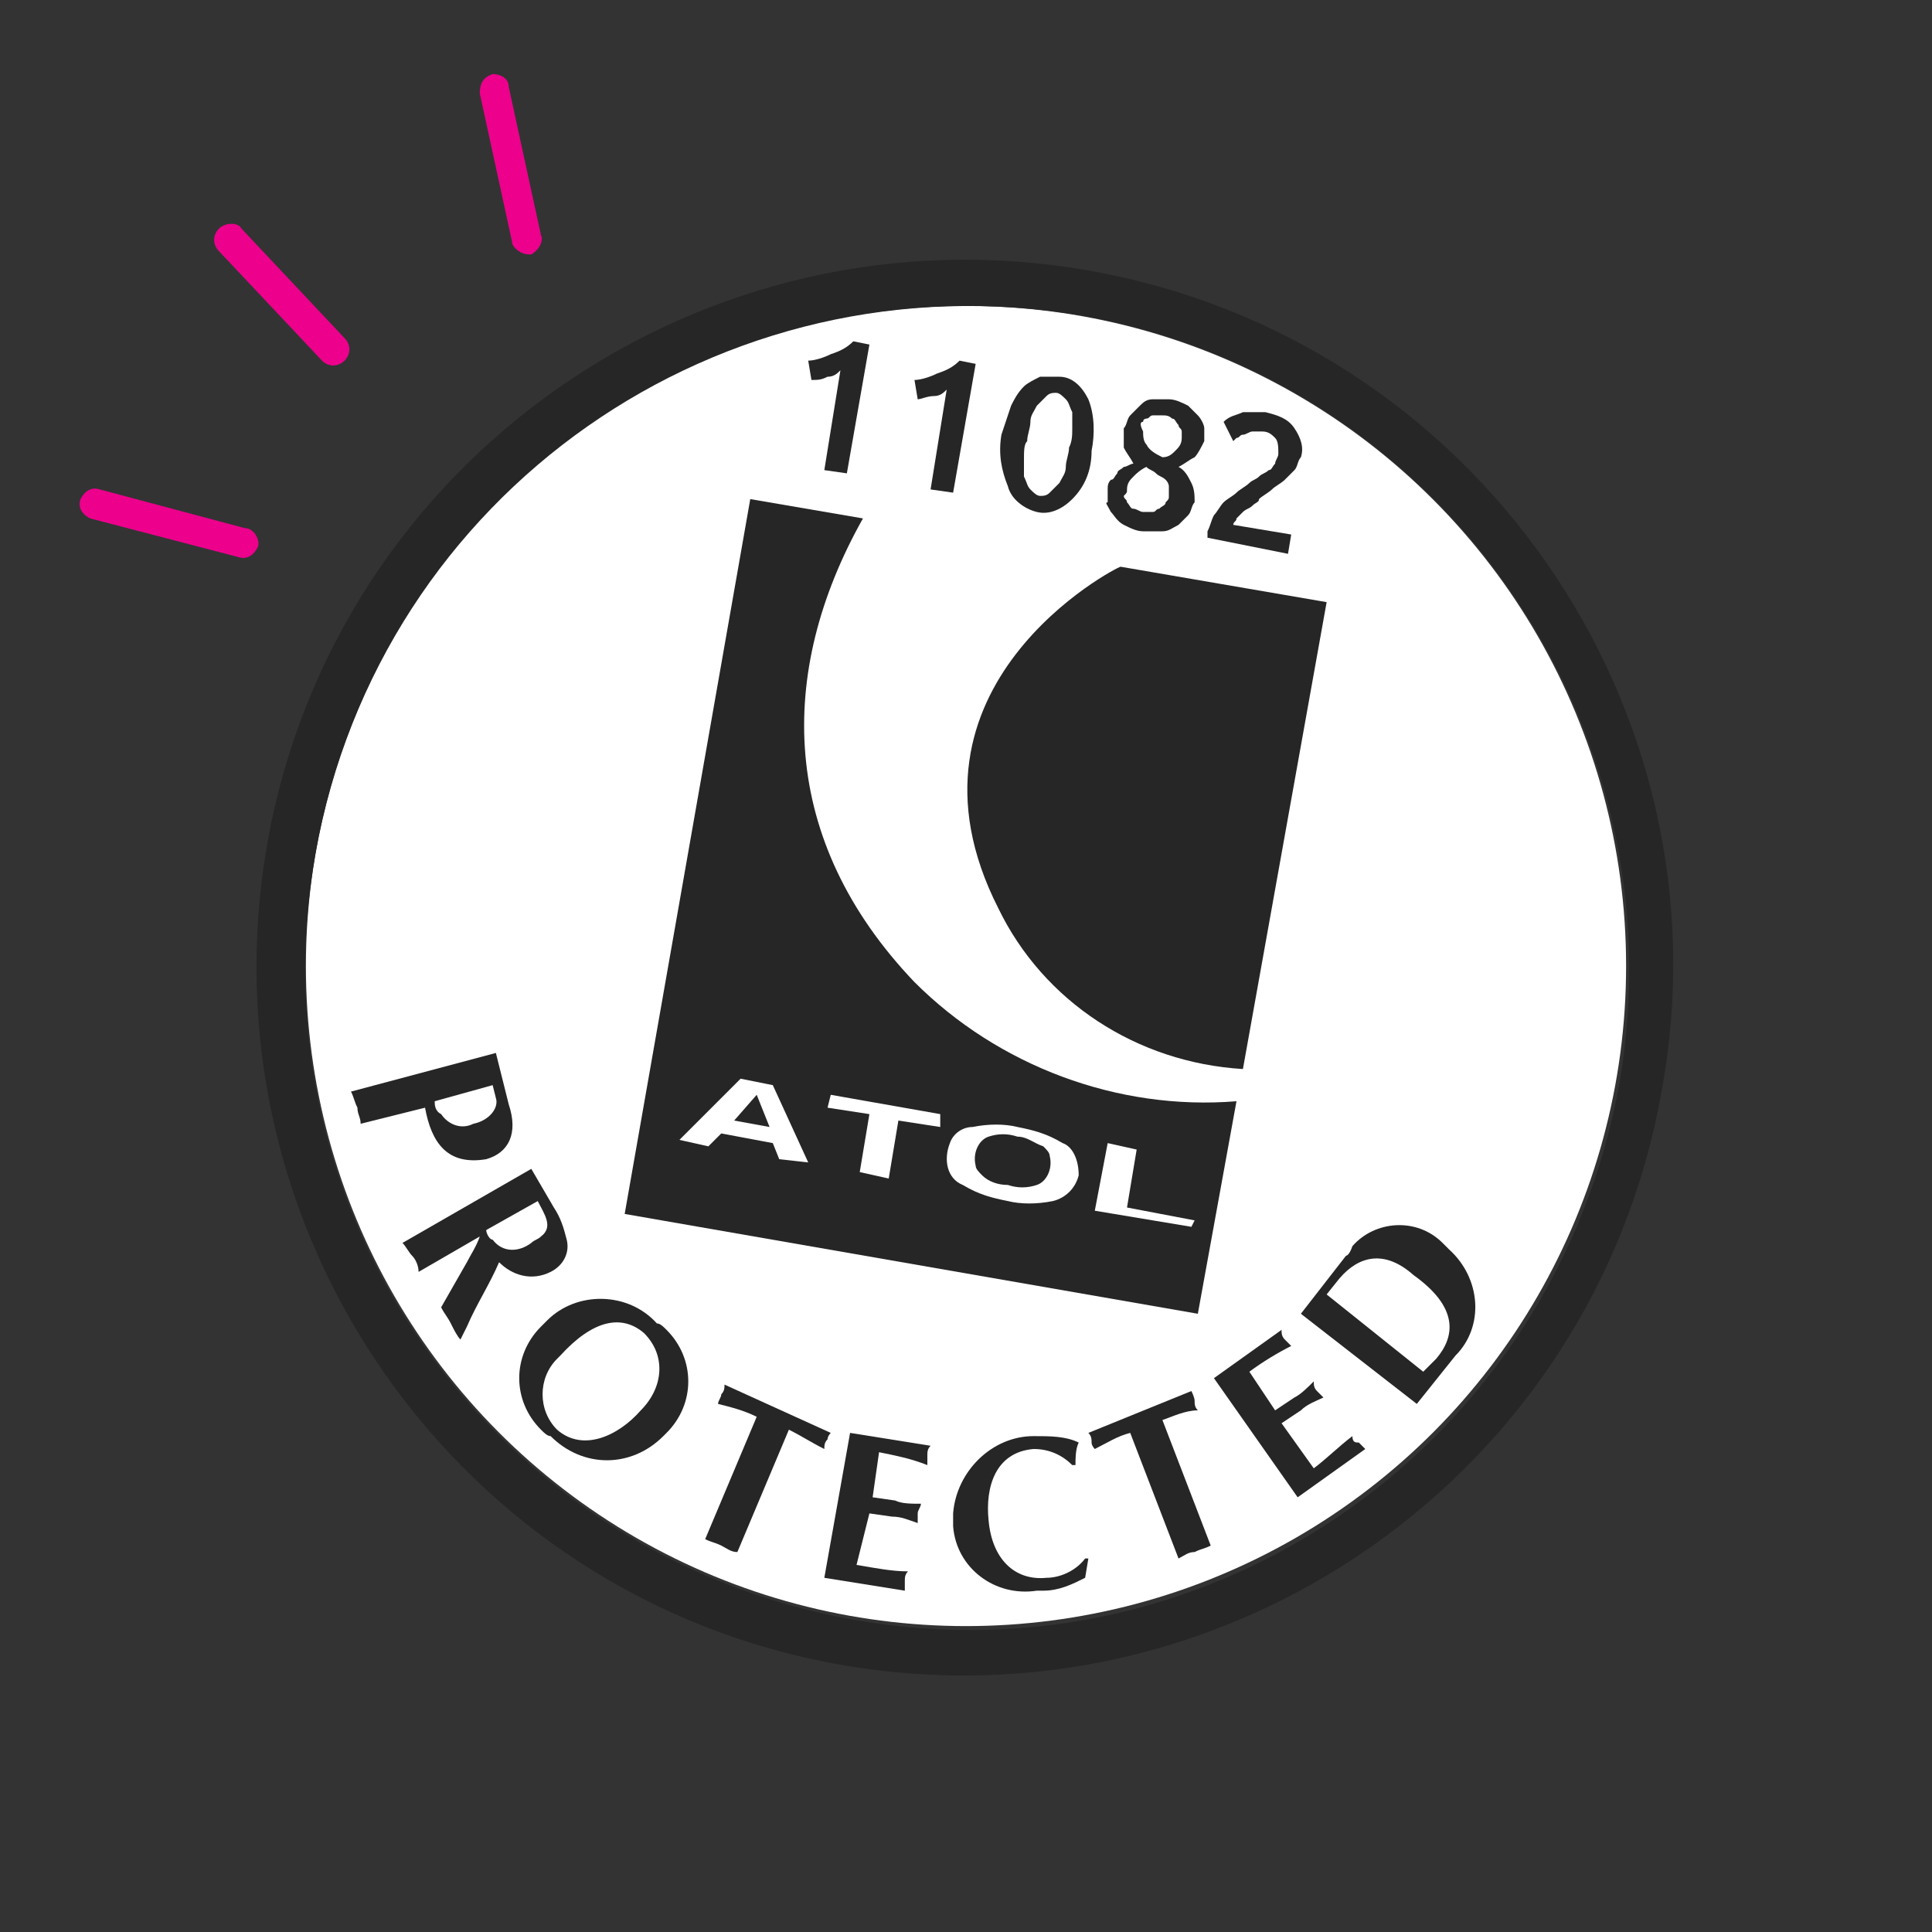<svg fill="#ec008c" version="1.1" id="Layer_1" xmlns="http://www.w3.org/2000/svg" xmlns:xlink="http://www.w3.org/1999/xlink" x="0px" y="0px" viewBox="0 0 60 60" style="enable-background:new 0 0 60 60;" xml:space="preserve">
<rect x="0" y="0" width="60" height="60" fill="#333333" stroke="none"/>
<style type="text/css">
	.st0{fill:#FFFFFF;}
	.st1{fill:#262626;}
	.st2{fill:#EC008C;}
</style>
<title>Artboard 1</title>
<g>
	<circle class="st0" cx="30" cy="30" r="20.5"></circle>
	<g id="filled">
		<path class="st1" d="M31,28.2c1.4,2.9,4.3,4.8,7.6,5l2.6-14.5l-6.4-1.1C34.7,17.6,27.5,21.3,31,28.2z"></path>
		<polygon class="st1" points="22.8,34.8 23.9,35 23.5,34 		"></polygon>
		<path class="st1" d="M38.4,34.2c-3.7,0.3-7.4-1.1-10-3.7l0,0c-4.2-4.4-4.3-9.6-1.6-14.4l-3.5-0.6l-3.9,22.2l17.8,3.1L38.4,34.2z
			 M24.2,36L24.2,36L24,35.5l-1.6-0.3L22,35.6l-0.9-0.2l1.9-1.9l1,0.2l1.1,2.4L24.2,36z M29.2,35L29.2,35l-1.3-0.2l-0.3,1.8
			l-0.9-0.2l0.3-1.8l-1.3-0.2l0.1-0.4l3.4,0.6L29.2,35z M33.5,36.5L33.5,36.5c-0.1,0.4-0.4,0.7-0.8,0.8c-0.5,0.1-1,0.1-1.4,0
			c-0.5-0.1-0.9-0.2-1.4-0.5c-0.5-0.2-0.6-0.8-0.4-1.3c0.1-0.3,0.4-0.5,0.7-0.5c0.5-0.1,1-0.1,1.4,0c0.5,0.1,0.9,0.2,1.4,0.5
			C33.3,35.6,33.5,36,33.5,36.5z M37,38.1L37,38.1l-3-0.5l0.4-2.1l0.9,0.2L35,37.5l2.1,0.4L37,38.1z"></path>
		<path class="st1" d="M31.6,35.3L31.6,35.3c-0.3-0.1-0.6-0.1-0.9,0s-0.5,0.5-0.4,0.9c0,0.1,0.1,0.2,0.2,0.3
			c0.2,0.2,0.5,0.3,0.8,0.3c0.3,0.1,0.6,0.1,0.9,0s0.5-0.5,0.4-0.9c0-0.1-0.1-0.2-0.2-0.3C32.1,35.5,31.9,35.3,31.6,35.3z"></path>
		<path class="st1" d="M33.8,8.4c-12-2.1-23.4,5.9-25.5,17.8l0,0c-2.1,12,5.9,23.4,17.8,25.5c12,2.1,23.4-5.9,25.5-17.8
			C53.8,22,45.8,10.5,33.8,8.4L33.8,8.4z M50.3,33.6c-2,11.2-12.6,18.7-23.8,16.7l0,0c-11.2-2-18.7-12.6-16.7-23.8
			S22.4,7.9,33.6,9.8C44.8,11.8,52.2,22.5,50.3,33.6z"></path>
		<path class="st1" d="M15.1,36c0.7-0.2,1-0.8,0.7-1.7l-0.4-1.6l-4.5,1.2c0.1,0.2,0.1,0.3,0.2,0.5c0,0.2,0.1,0.3,0.1,0.5l0,0l2-0.5
			C13.4,35.5,13.9,36.2,15.1,36z M13.5,34.2l1.8-0.5l0.1,0.4c0.1,0.3-0.2,0.7-0.7,0.8c-0.4,0.2-0.8,0-1-0.3
			C13.5,34.5,13.5,34.3,13.5,34.2L13.5,34.2z"></path>
		<path class="st1" d="M17.1,39.5c0.4-0.2,0.6-0.6,0.5-1s-0.2-0.7-0.4-1l-0.7-1.2l-4,2.3c0.1,0.1,0.2,0.3,0.3,0.4s0.2,0.3,0.2,0.5
			l1.9-1.1l0,0c-0.1,0.3-0.3,0.6-0.4,0.8l-0.8,1.4c0.1,0.2,0.2,0.3,0.3,0.5s0.2,0.4,0.3,0.5l0.2-0.4c0.3-0.7,0.7-1.3,1-2
			C15.9,39.6,16.5,39.8,17.1,39.5z M15.1,38.2l1.6-0.9c0.2,0.4,0.5,0.8,0.1,1.1c-0.1,0.1-0.2,0.1-0.3,0.2c-0.4,0.3-0.9,0.3-1.2-0.1
			C15.2,38.5,15.1,38.3,15.1,38.2z"></path>
		<path class="st1" d="M16.8,41.2c-0.9,0.9-0.9,2.3,0,3.2c0.1,0.1,0.2,0.2,0.3,0.2l0,0c1,1,2.5,1,3.5,0l0.1-0.1
			c0.9-0.9,0.9-2.3,0-3.2c-0.1-0.1-0.2-0.2-0.3-0.2c-0.9-1-2.5-1-3.4-0.1C16.9,41.1,16.8,41.2,16.8,41.2z M19.9,43.8
			c-0.7,0.8-1.8,1.3-2.6,0.6c-0.6-0.6-0.6-1.6,0-2.2l0.1-0.1c1-1.1,1.9-1.3,2.6-0.7C20.7,42.1,20.6,43.1,19.9,43.8
			C20,43.8,20,43.8,19.9,43.8L19.9,43.8z"></path>
		<path class="st1" d="M22.5,43c0,0.1,0,0.2-0.1,0.3c0,0.1-0.1,0.2-0.1,0.3c0.4,0.1,0.8,0.2,1.2,0.4l-1.6,3.8
			c0.2,0.1,0.3,0.1,0.5,0.2s0.3,0.2,0.5,0.2l1.6-3.8c0.4,0.2,0.7,0.4,1.1,0.6c0-0.1,0-0.2,0.1-0.3c0-0.1,0.1-0.2,0.1-0.2L22.5,43z"></path>
		<path class="st1" d="M26.4,44.5L25.6,49l2.5,0.4c0-0.1,0-0.2,0-0.3s0-0.2,0.1-0.3c-0.5,0-1-0.1-1.6-0.2L27,47l0.7,0.1
			c0.3,0,0.5,0.1,0.8,0.2c0-0.1,0-0.2,0-0.3s0.1-0.2,0.1-0.3c-0.3,0-0.6,0-0.8-0.1l-0.7-0.1l0.2-1.4c0.5,0.1,1,0.2,1.5,0.4
			c0-0.1,0-0.2,0-0.3s0-0.2,0.1-0.3l0,0L26.4,44.5z"></path>
		<path class="st1" d="M32.5,49c-1,0.1-1.7-0.6-1.8-1.8c-0.1-1,0.2-2.1,1.4-2.2c0.5,0,0.9,0.2,1.2,0.5h0.1c0-0.2,0-0.5,0.1-0.7
			c-0.4-0.2-0.9-0.2-1.4-0.2c-1.3,0-2.4,1.1-2.5,2.4c0,0.1,0,0.3,0,0.4c0.1,1.3,1.3,2.2,2.6,2c0.1,0,0.1,0,0.2,0
			c0.5,0,0.9-0.2,1.3-0.4l0.1-0.6l0,0h-0.1C33.4,48.8,32.9,49,32.5,49z"></path>
		<path class="st1" d="M37.2,43.8c-0.1-0.1-0.1-0.2-0.1-0.3S37,43.2,37,43.2l-3.2,1.3c0.1,0.1,0.1,0.2,0.1,0.3S34,45,34,45
			c0.4-0.2,0.7-0.4,1.1-0.5l1.5,3.9c0.2-0.1,0.3-0.2,0.5-0.2c0.2-0.1,0.3-0.1,0.5-0.2l0,0l-1.5-3.9C36.4,44,36.8,43.8,37.2,43.8z"></path>
		<path class="st1" d="M42,44.6c-0.4,0.3-0.8,0.7-1.2,1l-1-1.4l0.6-0.4c0.2-0.2,0.5-0.3,0.7-0.4c-0.1-0.1-0.1-0.1-0.2-0.2
			c-0.1-0.1-0.1-0.2-0.1-0.3c-0.2,0.2-0.4,0.4-0.6,0.5l-0.6,0.4l-0.8-1.2c0.4-0.3,0.9-0.6,1.3-0.8c-0.1-0.1-0.1-0.1-0.2-0.2
			c-0.1-0.1-0.1-0.2-0.1-0.3l0,0l-2.1,1.5l2.6,3.7l2.1-1.5c-0.1-0.1-0.1-0.1-0.2-0.2C42.1,44.8,42,44.8,42,44.6z"></path>
		<path class="st1" d="M41.8,39L41.8,39L41.8,39z"></path>
		<path class="st1" d="M41.8,39l-1.4,1.8l3.6,2.8l1.2-1.5c0.9-0.9,0.8-2.4-0.2-3.3c-0.1-0.1-0.1-0.1-0.2-0.2
			c-0.8-0.8-2.1-0.7-2.8,0.1C41.9,39,41.8,39,41.8,39z M44.6,42.2l-0.4,0.4l-3-2.4l0.4-0.5c0.6-0.7,1.4-0.9,2.3-0.1
			C45.3,40.6,45.2,41.5,44.6,42.2z"></path>
		<path class="st1" d="M25.7,11.7c0.2,0,0.3-0.1,0.4-0.2l-0.5,3.1l0.7,0.1l0.7-4l-0.5-0.1c-0.2,0.2-0.4,0.3-0.7,0.4
			c-0.2,0.1-0.5,0.2-0.7,0.2l0,0l0.1,0.6C25.4,11.8,25.5,11.8,25.7,11.7z"></path>
		<path class="st1" d="M29,12.3c0.2,0,0.3-0.1,0.4-0.2l-0.5,3.1l0.7,0.1l0.7-4l-0.5-0.1c-0.2,0.2-0.4,0.3-0.7,0.4
			c-0.2,0.1-0.5,0.2-0.7,0.2l0,0l0.1,0.6C28.6,12.4,28.8,12.3,29,12.3z"></path>
		<path class="st1" d="M32.2,15.9c0.4,0.1,0.8-0.1,1.1-0.4c0.4-0.4,0.6-0.9,0.6-1.5l0,0c0.1-0.5,0.1-1.1-0.1-1.6
			c-0.2-0.4-0.5-0.7-0.9-0.7c-0.2,0-0.4,0-0.6,0c-0.2,0.1-0.4,0.2-0.5,0.3c-0.2,0.2-0.3,0.4-0.4,0.6c-0.1,0.3-0.2,0.6-0.3,0.9
			c-0.1,0.6,0,1.1,0.2,1.6C31.4,15.5,31.8,15.8,32.2,15.9z M31.9,13.7c0-0.2,0.1-0.4,0.1-0.6c0-0.2,0.1-0.3,0.2-0.5
			c0.1-0.1,0.2-0.2,0.3-0.3s0.2-0.1,0.3-0.1s0.2,0.1,0.3,0.2c0.1,0.1,0.1,0.2,0.2,0.4c0,0.2,0,0.3,0,0.5s0,0.4-0.1,0.6l0,0
			c0,0.2-0.1,0.4-0.1,0.6c0,0.2-0.1,0.3-0.2,0.5c-0.1,0.1-0.2,0.2-0.3,0.3s-0.2,0.1-0.3,0.1s-0.2-0.1-0.3-0.2
			c-0.1-0.1-0.1-0.2-0.2-0.4c0-0.2,0-0.3,0-0.5C31.8,14,31.8,13.8,31.9,13.7z"></path>
		<path class="st1" d="M34.5,15.9c0.1,0.1,0.2,0.3,0.4,0.4s0.4,0.2,0.6,0.2c0.2,0,0.4,0,0.6,0c0.2,0,0.3-0.1,0.5-0.2
			c0.1-0.1,0.2-0.2,0.3-0.3c0.1-0.1,0.1-0.3,0.2-0.4c0-0.2,0-0.4-0.1-0.6c-0.1-0.2-0.2-0.4-0.4-0.5c0.2-0.1,0.3-0.2,0.5-0.3
			c0.1-0.1,0.2-0.3,0.3-0.5c0-0.1,0-0.3,0-0.4c0-0.1-0.1-0.3-0.2-0.4c-0.1-0.1-0.2-0.2-0.3-0.3c-0.2-0.1-0.4-0.2-0.6-0.2
			c-0.2,0-0.4,0-0.5,0c-0.2,0-0.3,0.1-0.4,0.2c-0.1,0.1-0.2,0.2-0.3,0.3s-0.1,0.3-0.2,0.4c0,0.2,0,0.4,0,0.6
			c0.1,0.2,0.2,0.3,0.3,0.5c-0.1,0-0.2,0.1-0.3,0.1c-0.1,0.1-0.2,0.1-0.2,0.2c-0.1,0.1-0.1,0.2-0.2,0.2c-0.1,0.1-0.1,0.2-0.1,0.3
			s0,0.3,0,0.4C34.3,15.6,34.4,15.7,34.5,15.9z M35.5,13.1c0-0.1,0.1-0.1,0.1-0.1c0.1,0,0.1-0.1,0.2-0.1c0.1,0,0.2,0,0.3,0
			s0.2,0,0.3,0.1c0.1,0,0.1,0.1,0.2,0.2c0,0.1,0.1,0.1,0.1,0.2c0,0.1,0,0.1,0,0.2c0,0.2-0.1,0.3-0.2,0.4c-0.1,0.1-0.2,0.2-0.4,0.2
			c-0.2-0.1-0.4-0.2-0.5-0.4c-0.1-0.1-0.1-0.3-0.1-0.4C35.4,13.2,35.4,13.1,35.5,13.1z M35,15.2c0-0.2,0.1-0.3,0.2-0.4
			c0.1-0.1,0.2-0.2,0.4-0.3c0.1,0.1,0.2,0.1,0.3,0.2c0.1,0.1,0.2,0.1,0.3,0.2c0.1,0.1,0.1,0.2,0.1,0.2c0,0.1,0,0.2,0,0.3
			s0,0.1-0.1,0.2c0,0.1-0.1,0.1-0.2,0.2c-0.1,0-0.1,0.1-0.2,0.1c-0.1,0-0.2,0-0.3,0s-0.2-0.1-0.3-0.1s-0.1-0.1-0.2-0.2
			c0-0.1-0.1-0.1-0.1-0.2C35,15.3,35,15.3,35,15.2L35,15.2z"></path>
		<path class="st1" d="M40.1,16.6l-1.8-0.3c0-0.1,0.1-0.1,0.1-0.2c0.1-0.1,0.1-0.1,0.2-0.2c0.1-0.1,0.2-0.1,0.3-0.2s0.2-0.1,0.2-0.2
			c0.1-0.1,0.3-0.2,0.4-0.3c0.1-0.1,0.3-0.2,0.4-0.3c0.1-0.1,0.2-0.2,0.3-0.3s0.1-0.3,0.2-0.4l0,0c0.1-0.3,0-0.6-0.2-0.9
			c-0.2-0.3-0.5-0.4-0.9-0.5c-0.2,0-0.5,0-0.7,0c-0.2,0.1-0.4,0.1-0.6,0.3l0.3,0.6l0.1-0.1c0.1,0,0.1-0.1,0.2-0.1
			c0.1,0,0.2-0.1,0.3-0.1s0.2,0,0.3,0c0.2,0,0.3,0.1,0.4,0.2c0.1,0.1,0.1,0.3,0.1,0.5c0,0.1-0.1,0.2-0.1,0.3
			c-0.1,0.1-0.1,0.2-0.2,0.2c-0.1,0.1-0.2,0.1-0.3,0.2c-0.1,0.1-0.2,0.1-0.3,0.2c-0.1,0.1-0.3,0.2-0.4,0.3c-0.1,0.1-0.3,0.2-0.4,0.3
			c-0.1,0.1-0.2,0.3-0.3,0.4c-0.1,0.2-0.1,0.3-0.2,0.5v0.1v0.1l2.5,0.5L40.1,16.6z"></path>
	</g>
	<g>
		<path class="st2" d="M15.3,2.3c-0.3,0.1-0.4,0.3-0.4,0.6l0,0l1,4.6c0,0.2,0.3,0.4,0.5,0.4h0.1c0.2-0.1,0.4-0.4,0.3-0.6l0,0l-1-4.6
			C15.8,2.4,15.5,2.3,15.3,2.3z"></path>
		<path class="st2" d="M7.6,16.4l-4.5-1.2c-0.3-0.1-0.5,0.1-0.6,0.3c-0.1,0.3,0.1,0.5,0.3,0.6l4.6,1.2C7.7,17.4,7.9,17.2,8,17
			C8.1,16.8,7.9,16.4,7.6,16.4L7.6,16.4z"></path>
		<path class="st2" d="M6.8,7.1c-0.2,0.2-0.2,0.5,0,0.7l0,0l3.2,3.4c0.2,0.2,0.5,0.2,0.7,0s0.2-0.5,0-0.7L7.5,7.1
			C7.4,6.9,7,6.9,6.8,7.1z"></path>
	</g>
</g>
</svg>